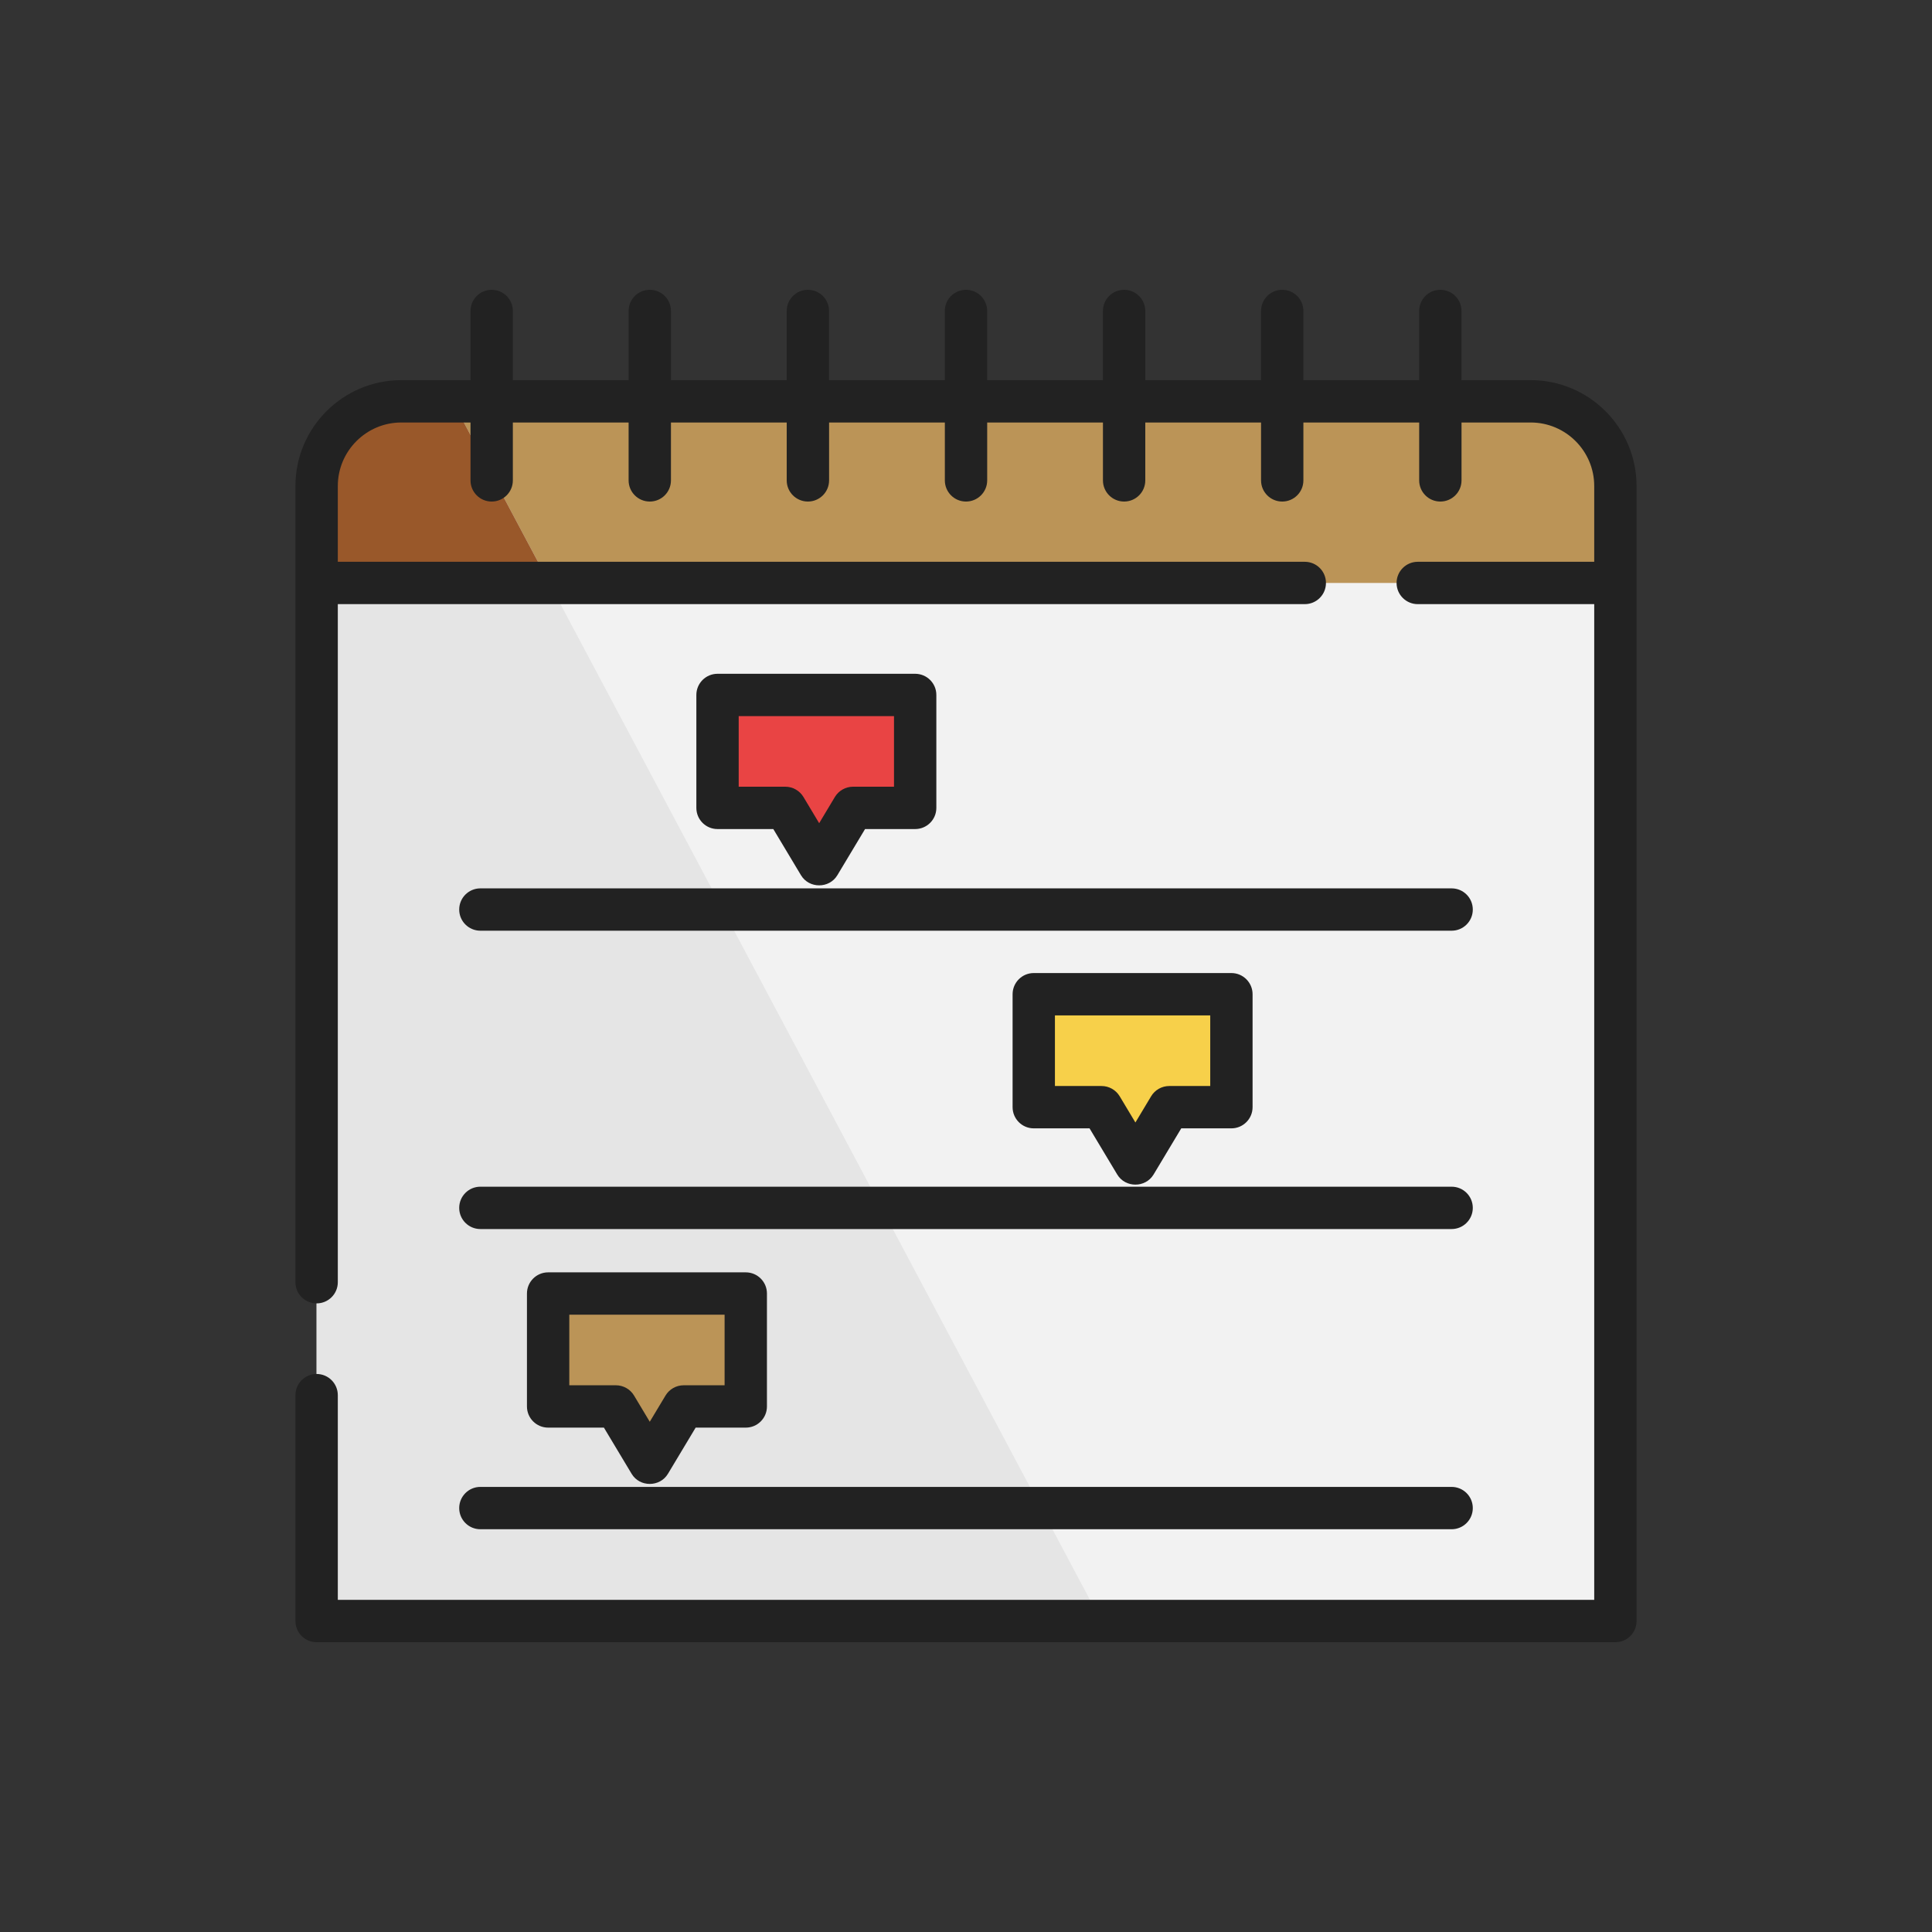 <svg width="60" height="60" viewBox="0 0 60 60" fill="none" xmlns="http://www.w3.org/2000/svg">
<rect x="0" y="0" width="60" height="60" fill="#333333" stroke="none"/>
<g clip-path="url(#clip0_2019_12266)">
<path d="M50.167 50.342H9.833V15.094C9.833 13.641 11.011 12.463 12.463 12.463H47.536C48.989 12.463 50.167 13.641 50.167 15.094V50.342H50.167Z" fill="#F2F2F2"/>
<path d="M50.167 15.094C50.167 13.641 48.989 12.463 47.537 12.463H12.463C11.011 12.463 9.833 13.641 9.833 15.094V18.104H50.167V15.094H50.167Z" fill="#BB9457"/>
<path d="M12.463 12.463C11.011 12.463 9.833 13.641 9.833 15.094V50.342H34.199L14.056 12.463H12.463Z" fill="#E5E5E5"/>
<path d="M14.056 12.463H12.463C11.011 12.463 9.833 13.641 9.833 15.094V18.104H17.056L14.056 12.463Z" fill="#99582A"/>
<path d="M22.284 21.582V25.09H24.388L25.44 26.843L26.492 25.09H28.422V21.582H22.284Z" fill="#E94444"/>
<path d="M32.105 30.877V34.384H34.209L35.261 36.138L36.313 34.384H38.242V30.877H32.105Z" fill="#F7D04A"/>
<path d="M17.023 40.171V43.679H19.127L20.18 45.432L21.232 43.679H23.161V40.171H17.023Z" fill="#BB9457"/>
<path d="M47.537 11.806H45.388V9.658C45.388 9.294 45.094 9 44.731 9C44.367 9 44.073 9.294 44.073 9.658V11.806H40.478V9.658C40.478 9.294 40.184 9 39.82 9C39.457 9 39.163 9.294 39.163 9.658V11.806H35.568V9.658C35.568 9.294 35.273 9 34.91 9C34.547 9 34.252 9.294 34.252 9.658V11.806H30.657V9.658C30.658 9.294 30.363 9 30 9C29.637 9 29.342 9.294 29.342 9.658V11.806H25.747V9.658C25.747 9.294 25.453 9 25.09 9C24.726 9 24.432 9.294 24.432 9.658V11.806H20.837V9.658C20.837 9.294 20.543 9 20.179 9C19.816 9 19.522 9.294 19.522 9.658V11.806H15.927V9.658C15.927 9.294 15.633 9 15.269 9C14.906 9 14.612 9.294 14.612 9.658V11.806H12.463C10.65 11.806 9.175 13.281 9.175 15.094V39.821C9.175 40.184 9.47 40.478 9.833 40.478C10.196 40.478 10.491 40.184 10.491 39.821V18.762H40.522C40.885 18.762 41.179 18.468 41.179 18.104C41.179 17.741 40.885 17.447 40.522 17.447H10.491V15.094C10.491 14.006 11.376 13.121 12.463 13.121H14.612V14.919C14.612 15.282 14.906 15.576 15.269 15.576C15.633 15.576 15.927 15.282 15.927 14.919V13.121H19.522V14.919C19.522 15.282 19.816 15.576 20.18 15.576C20.543 15.576 20.837 15.282 20.837 14.919V13.121H24.432V14.919C24.432 15.282 24.727 15.576 25.09 15.576C25.453 15.576 25.748 15.282 25.748 14.919V13.121H29.343V14.919C29.343 15.282 29.637 15.576 30 15.576C30.363 15.576 30.658 15.282 30.658 14.919V13.121H34.253V14.919C34.253 15.282 34.547 15.576 34.91 15.576C35.274 15.576 35.568 15.282 35.568 14.919V13.121H39.163V14.919C39.163 15.282 39.458 15.576 39.821 15.576C40.184 15.576 40.478 15.282 40.478 14.919V13.121H44.074V14.919C44.074 15.282 44.368 15.576 44.731 15.576C45.094 15.576 45.389 15.282 45.389 14.919V13.121H47.537C48.625 13.121 49.51 14.006 49.51 15.094V17.447H44.03C43.666 17.447 43.372 17.741 43.372 18.104C43.372 18.468 43.666 18.762 44.03 18.762H49.51V49.685H10.491V43.328C10.491 42.965 10.196 42.67 9.833 42.67C9.47 42.67 9.175 42.965 9.175 43.328V50.342C9.175 50.706 9.47 51 9.833 51H50.167C50.53 51 50.825 50.706 50.825 50.342V15.094C50.825 13.281 49.35 11.806 47.537 11.806Z" fill="#222222"/>
<path d="M14.261 28.247C14.261 28.61 14.556 28.904 14.919 28.904H45.082C45.445 28.904 45.739 28.61 45.739 28.247C45.739 27.883 45.445 27.589 45.082 27.589H14.919C14.556 27.589 14.261 27.883 14.261 28.247Z" fill="#222222"/>
<path d="M24.016 25.747L24.876 27.182C25.127 27.6 25.753 27.6 26.004 27.182L26.865 25.747H28.421C28.785 25.747 29.079 25.453 29.079 25.09V21.582C29.079 21.219 28.785 20.925 28.421 20.925H22.284C21.92 20.925 21.626 21.219 21.626 21.582V25.09C21.626 25.453 21.92 25.747 22.284 25.747H24.016ZM22.941 22.24H27.764V24.432H26.492C26.261 24.432 26.047 24.553 25.928 24.751L25.44 25.565L24.952 24.751C24.833 24.553 24.619 24.432 24.388 24.432H22.941L22.941 22.24Z" fill="#222222"/>
<path d="M14.918 38.169H45.081C45.444 38.169 45.739 37.875 45.739 37.512C45.739 37.148 45.445 36.854 45.081 36.854H14.918C14.555 36.854 14.261 37.148 14.261 37.512C14.261 37.875 14.555 38.169 14.918 38.169Z" fill="#222222"/>
<path d="M32.104 30.219C31.741 30.219 31.447 30.514 31.447 30.877V34.384C31.447 34.747 31.741 35.042 32.104 35.042H33.837L34.697 36.476C34.948 36.894 35.574 36.894 35.825 36.476L36.685 35.042H38.242C38.605 35.042 38.9 34.747 38.9 34.384V30.877C38.9 30.514 38.605 30.219 38.242 30.219H32.104ZM37.585 33.727H36.313C36.082 33.727 35.868 33.848 35.749 34.046L35.261 34.86L34.773 34.046C34.654 33.848 34.44 33.727 34.209 33.727H32.762V31.535H37.585V33.727Z" fill="#222222"/>
<path d="M14.918 47.492H45.081C45.444 47.492 45.739 47.198 45.739 46.835C45.739 46.472 45.445 46.177 45.081 46.177H14.918C14.555 46.177 14.261 46.472 14.261 46.835C14.261 47.198 14.555 47.492 14.918 47.492Z" fill="#222222"/>
<path d="M17.023 39.514C16.66 39.514 16.365 39.808 16.365 40.171V43.679C16.365 44.042 16.66 44.336 17.023 44.336H18.755L19.616 45.771C19.866 46.189 20.492 46.189 20.743 45.771L21.604 44.336H23.161C23.524 44.336 23.818 44.042 23.818 43.679V40.171C23.818 39.808 23.524 39.514 23.161 39.514H17.023ZM22.503 43.021H21.232C21.001 43.021 20.787 43.142 20.668 43.34L20.179 44.154L19.691 43.34C19.572 43.142 19.358 43.021 19.127 43.021H17.68V40.829H22.503V43.021H22.503Z" fill="#222222"/>
</g>
<defs>
<clipPath id="clip0_2019_12266">
<rect width="42" height="42" fill="white" transform="translate(9 9)"/>
</clipPath>
</defs>
</svg>
